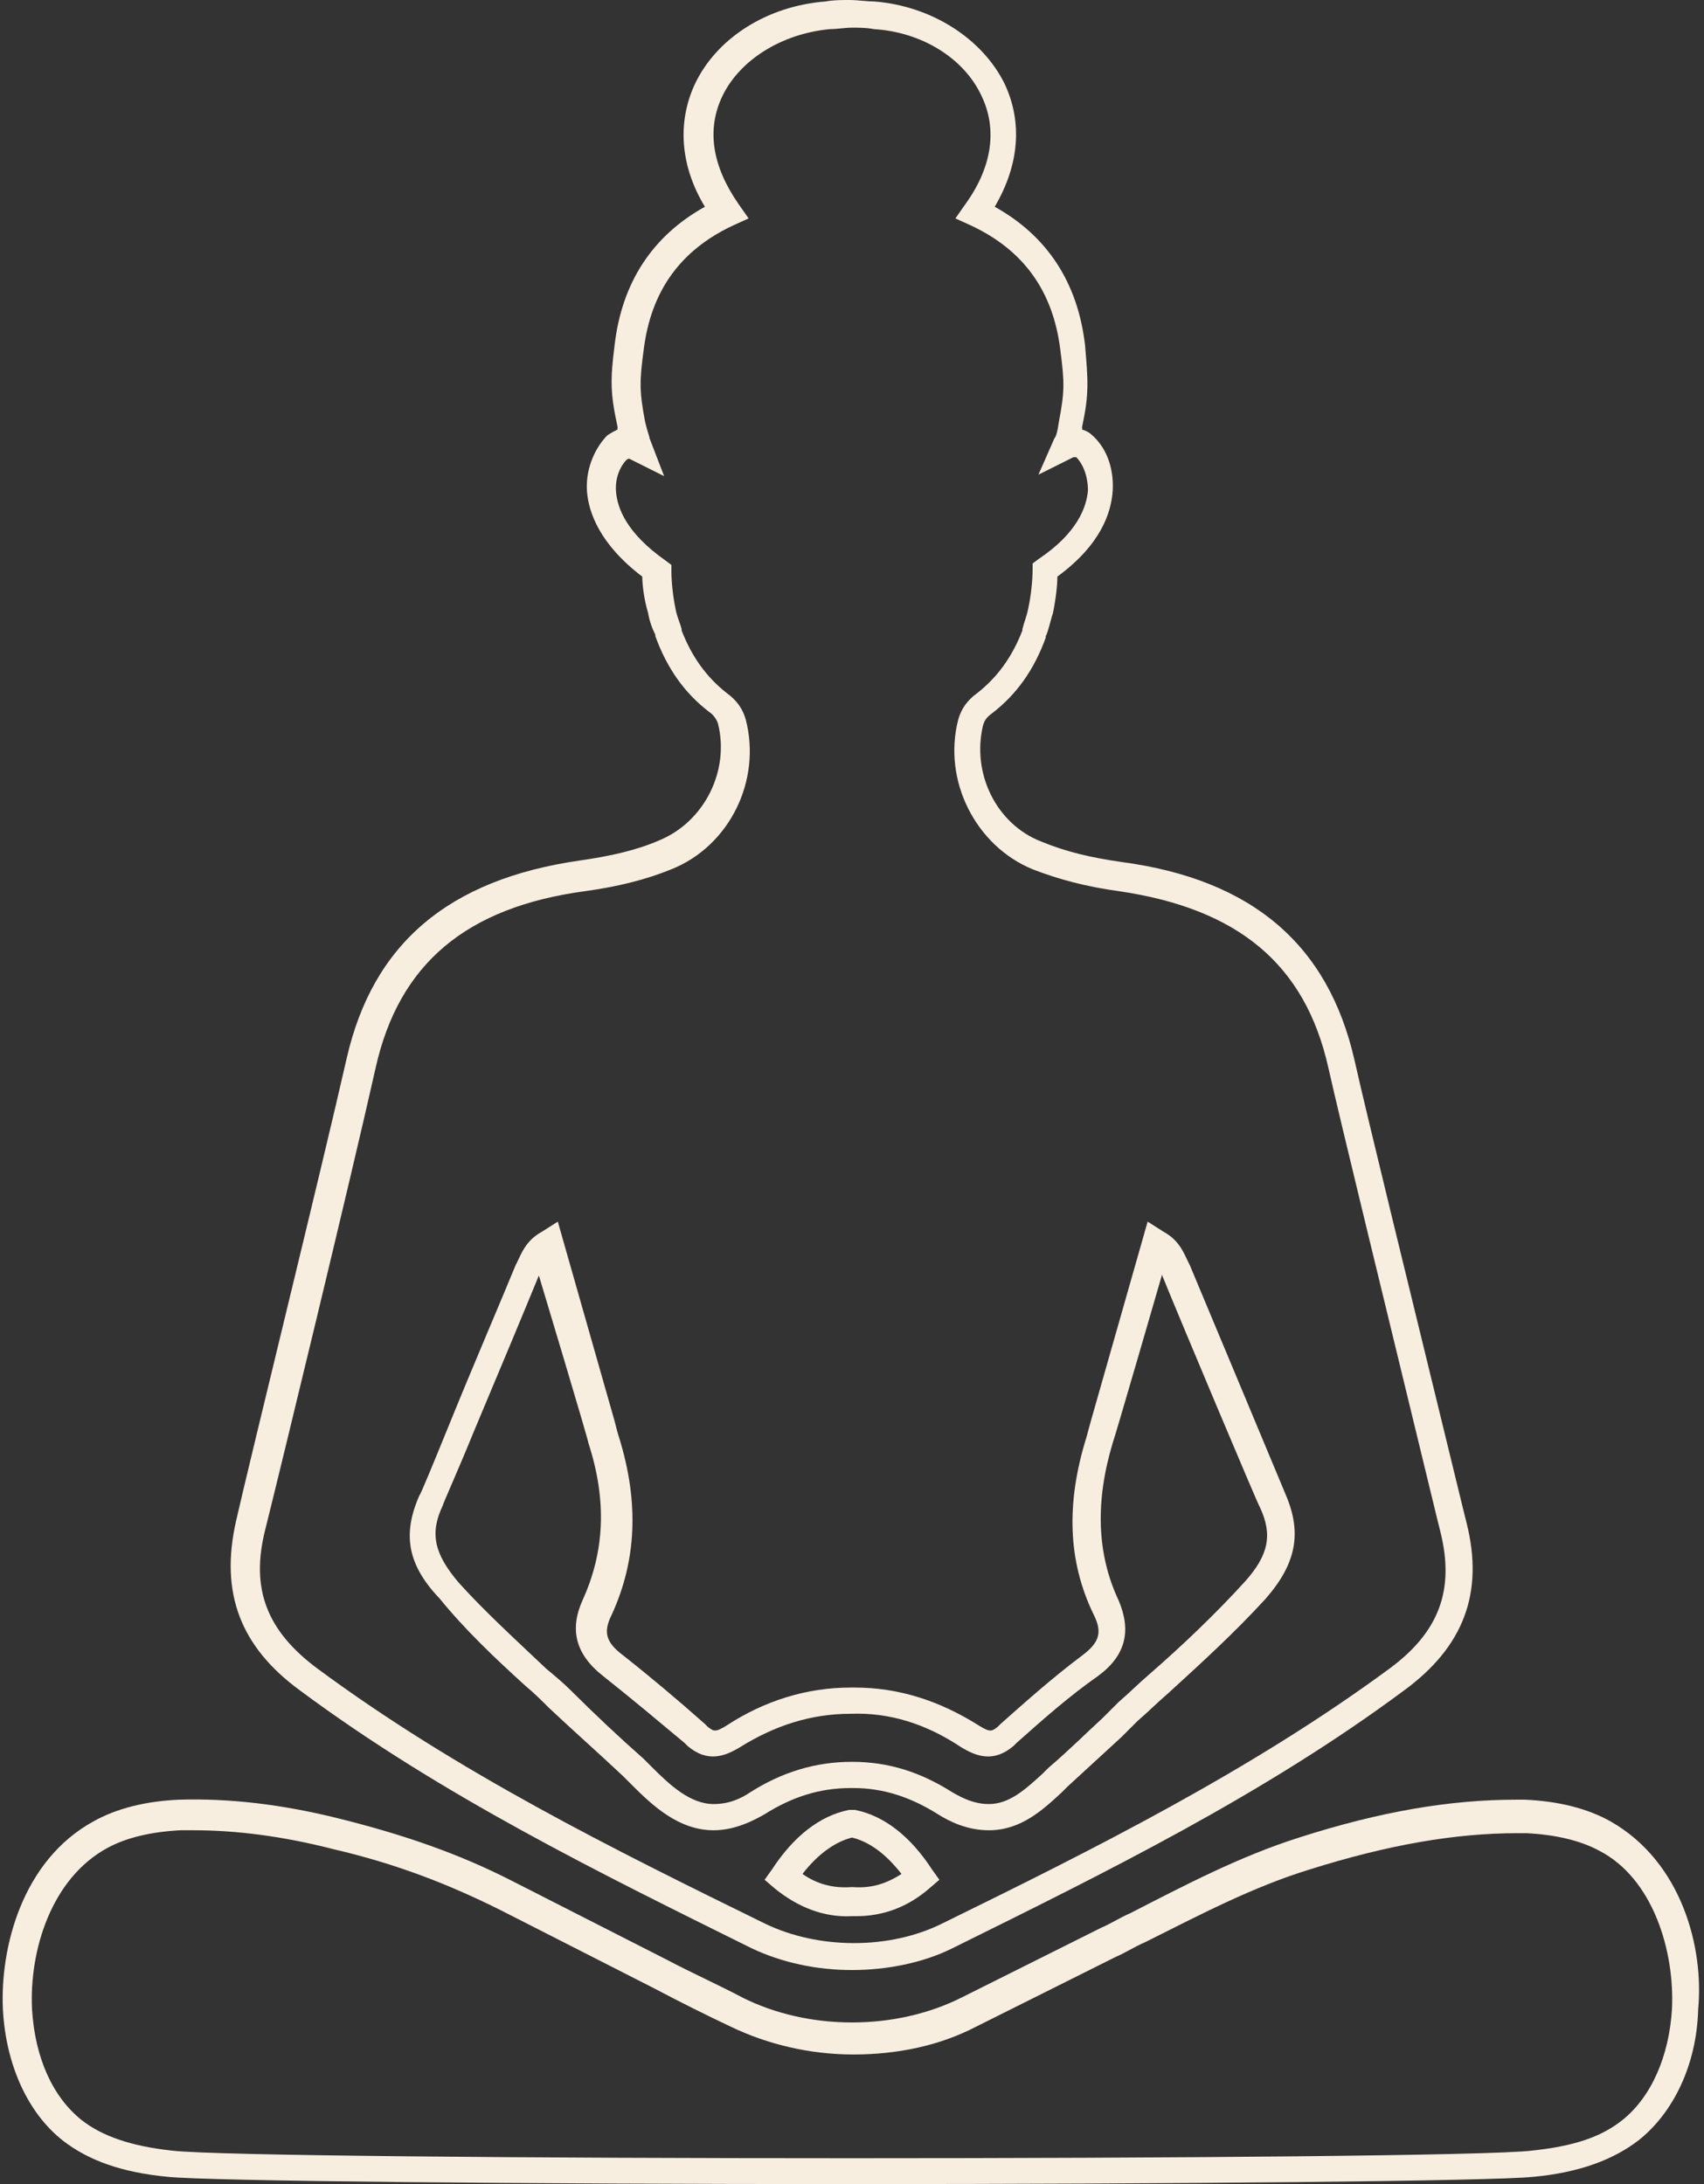 <?xml version="1.0" encoding="UTF-8" standalone="no"?><svg xmlns="http://www.w3.org/2000/svg" xmlns:xlink="http://www.w3.org/1999/xlink" fill="#000000" height="150" preserveAspectRatio="xMidYMid meet" version="1" viewBox="41.5 24.9 117.0 150.0" width="117" zoomAndPan="magnify"><rect x="41.5" y="24.9" width="117.0" height="150.0" fill="#333333" stroke="none"/><g fill="#f8eee0" id="change1_1"><path d="M62.1,141L62.1,141c9.7,7.2,20.5,12.5,31,17.7c2.1,1,4.5,1.5,6.9,1.5c2.4,0,4.9-0.5,6.9-1.5 c10.5-5.2,21.3-10.5,31-17.7c4.1-3,5.5-6.7,4.3-11.5l-0.2-0.8c-3.9-16-6.6-27-7.5-31c-1.8-7.9-7-12.4-16-13.6 c-2.1-0.3-3.8-0.7-5.5-1.4c-3.1-1.2-4.8-4.7-4-8c0.1-0.3,0.2-0.5,0.6-0.8c1.7-1.3,2.9-3,3.7-5.2l0-0.1c0.2-0.4,0.3-1,0.5-1.6 c0.2-1,0.3-1.9,0.3-2.5c3-2.2,3.7-4.4,3.8-5.9c0.1-1.8-0.6-3.1-1.4-3.8c-0.2-0.2-0.4-0.3-0.7-0.4c0-0.1,0-0.1,0-0.2 c0.5-2.3,0.4-3.2,0.2-5.6c-0.5-4.3-2.6-7.5-6.2-9.5c1.7-2.9,1.9-5.8,0.7-8.4c-1.5-3.1-5-5.4-9-5.7c-0.5,0-1.1-0.1-1.7-0.1 c-0.5,0-1.1,0-1.6,0.1c-4,0.3-7.5,2.5-9,5.7c-1.2,2.6-1,5.6,0.7,8.4c-3.6,2-5.7,5.2-6.2,9.5c-0.3,2.4-0.3,3.3,0.2,5.6 c0,0.1,0,0.1,0,0.2c-0.2,0.1-0.4,0.2-0.7,0.4c-0.7,0.7-1.5,2.1-1.4,3.8c0.1,1.5,0.9,3.7,3.8,5.9c0,0.5,0.1,1.5,0.4,2.5 c0.1,0.6,0.3,1.1,0.5,1.5l0,0.1c0.8,2.2,2,3.9,3.7,5.2c0.3,0.2,0.5,0.5,0.6,0.8c0.8,3.2-0.9,6.7-4,8c-1.6,0.7-3.4,1.1-5.5,1.4 c-9,1.3-14.2,5.7-16,13.6c-1.7,7.5-6.7,27.8-7.6,31.8C56.6,134.3,58,138,62.1,141z M59.7,130c1-4,5.9-24.2,7.6-31.8 c1.6-7.1,6.2-11,14.4-12.1c2.2-0.3,4.2-0.8,5.9-1.5c4-1.6,6.2-6.1,5.1-10.3c-0.2-0.7-0.6-1.3-1.3-1.8c-1.4-1.1-2.4-2.5-3.1-4.3 l0-0.1c-0.1-0.4-0.3-0.8-0.4-1.3c-0.3-1.4-0.3-2.6-0.3-2.6l0-0.5l-0.4-0.3c-2.7-1.9-3.3-3.6-3.4-4.7c-0.1-1.1,0.4-1.9,0.7-2.2 c0,0,0.1-0.1,0.2-0.1l2.4,1.2L86.1,55c0-0.1-0.1-0.3-0.3-1.1c-0.4-2.1-0.4-2.8-0.1-5c0.5-4,2.5-6.8,6.1-8.5l1.1-0.5l-0.7-1 c-1.8-2.6-2.2-5.1-1.1-7.4c1.2-2.5,4.1-4.3,7.4-4.6c0.5,0,1-0.1,1.5-0.1c0.5,0,1,0,1.5,0.1c3.3,0.2,6.2,2,7.4,4.6 c1.1,2.3,0.7,4.9-1.1,7.4l-0.7,1l1.1,0.5c3.6,1.7,5.6,4.5,6.1,8.5c0.3,2.3,0.3,2.9-0.1,5c-0.1,0.7-0.2,1-0.3,1.1l-1.1,2.5l2.4-1.2 c0,0,0.1,0,0.2,0c0.4,0.4,0.8,1.2,0.8,2.3c-0.1,1.1-0.7,2.9-3.4,4.7l-0.4,0.3l0,0.5c0,0,0,1.2-0.3,2.6c-0.1,0.5-0.3,1-0.4,1.4 l0,0.1c-0.7,1.8-1.7,3.2-3.1,4.3c-0.7,0.5-1.1,1.1-1.3,1.8c-1.1,4.2,1.2,8.7,5.1,10.3c1.8,0.7,3.7,1.2,5.9,1.5 c8.2,1.2,12.8,5,14.4,12.1c0.9,4,3.6,15,7.5,31.1l0.2,0.8c1,4-0.1,6.9-3.5,9.4c-9.5,7-20.3,12.4-30.7,17.5c-3.6,1.8-8.5,1.8-12.2,0 c-10.4-5.1-21.1-10.4-30.7-17.5l0,0C59.8,136.9,58.7,134,59.7,130z"/><path d="M100.2,149.2l-0.2,0l-0.2,0c-2,0.4-3.8,1.8-5.3,4.1L94,154l0.7,0.6c1.6,1.3,3.4,2,5.3,1.9c0.1,0,0.2,0,0.3,0 c1.8,0,3.5-0.6,5-1.9l0.7-0.6l-0.5-0.7C104,151,102.2,149.6,100.2,149.2z M100,154.5L100,154.5L100,154.5c-1.3,0.1-2.4-0.2-3.4-0.9 c1-1.3,2.2-2.2,3.4-2.5c1.2,0.3,2.3,1.1,3.4,2.5C102.3,154.3,101.3,154.6,100,154.5z"/><path d="M152.1,150c-1.6-0.9-3.6-1.4-5.9-1.5c-0.2,0-0.4,0-0.6,0c-4.5,0-9.3,0.8-14.9,2.6c-4.1,1.3-7.9,3.3-11.6,5.2 c-0.7,0.3-1.3,0.7-2,1l-1.2,0.6c-2.8,1.4-5.6,2.8-8.4,4.2c-2.2,1.1-4.8,1.7-7.5,1.7c-2.7,0-5.3-0.6-7.5-1.7 c-1.7-0.9-3.5-1.7-5.2-2.6l-10.6-5.4c-3.7-1.9-7.5-3.2-11.9-4.3c-4-1-7.6-1.4-11-1.3c-2.3,0.1-4.3,0.6-5.9,1.5 c-4.9,2.7-6.4,8.7-6.2,12.9c0.2,3.8,1.7,7.1,4.1,9c1.8,1.4,4.1,2.2,7.2,2.5c2.9,0.3,24.9,0.5,46.9,0.5c22,0,44.1-0.2,46.9-0.5 c3.2-0.3,5.5-1.2,7.2-2.5c2.4-1.9,4-5.2,4.1-9C158.5,158.7,157,152.8,152.1,150z M156.3,162.9c-0.2,3.2-1.4,6-3.4,7.6 c-1.5,1.2-3.4,1.8-6.2,2.1c-5.7,0.7-87.7,0.7-93.4,0c-2.8-0.3-4.8-1-6.2-2.1c-2-1.6-3.2-4.3-3.4-7.6c-0.2-4,1.3-9,5.2-11.1 c1.3-0.7,3-1.1,5-1.2c0.3,0,0.6,0,0.9,0c2.9,0,6.1,0.4,9.6,1.3c4.3,1,7.9,2.4,11.5,4.2l10.6,5.4c1.7,0.9,3.5,1.8,5.2,2.6 c2.5,1.2,5.4,1.9,8.4,1.9c3,0,5.9-0.6,8.4-1.9c2.8-1.4,5.6-2.8,8.4-4.2l1.2-0.6c0.7-0.3,1.3-0.7,2-1c3.8-1.9,7.4-3.8,11.3-5 c5.4-1.7,10-2.5,14.3-2.5c0.2,0,0.4,0,0.6,0c2,0.1,3.7,0.5,5,1.2C155,153.9,156.5,158.9,156.3,162.9z"/><path d="M77.6,140.7c0.6,0.5,1.1,1,1.6,1.5c1.7,1.6,3.4,3.1,5.1,4.7c0.2,0.2,0.4,0.4,0.6,0.6c1.4,1.4,3.2,3.1,5.6,3.1 c1.5,0,2.8-0.7,3.5-1.1c1.9-1.2,3.8-1.8,5.9-1.8h0.2c2,0,3.9,0.6,5.8,1.8c0.8,0.5,2,1.1,3.5,1.1c2.2,0,3.7-1.4,5-2.6l0.4-0.4 c1.2-1.1,2.5-2.3,3.7-3.4l1.1-1.1c0.7-0.6,1.4-1.3,2.1-1.9c2.3-2.1,4.6-4.2,6.7-6.5c2.1-2.4,2.5-4.5,1.4-7.1c0,0-5.3-12.7-6.6-15.8 l-0.1-0.2c-0.3-0.6-0.6-1.5-1.7-2.1l-1.1-0.7l-3.9,13.7c-0.1,0.4-0.2,0.7-0.3,1.1c-1.4,4.5-1.3,8.5,0.5,12.2 c0.6,1.2,0.4,1.9-0.8,2.8c-2,1.5-3.8,3.1-5.6,4.7l-0.2,0.2c-0.4,0.3-0.5,0.4-1.3-0.1c-2.7-1.7-5.5-2.6-8.5-2.6c-0.1,0-0.2,0-0.3,0 c-3,0-5.9,0.9-8.5,2.6c-0.8,0.5-0.9,0.4-1.3,0.1l-0.2-0.2c-1.8-1.6-3.7-3.2-5.6-4.7c-1.2-0.9-1.4-1.6-0.8-2.8 c1.7-3.7,1.9-7.7,0.5-12.2c-0.1-0.3-0.2-0.7-0.3-1.1l-3.9-13.7l-1.1,0.7c-1.1,0.6-1.4,1.5-1.7,2.1l-0.1,0.2 c-0.9,2.2-3,7.1-4.5,10.8c-1.1,2.7-2,4.9-2.1,5c-1.2,2.7-0.8,4.8,1.4,7.1C73.4,136.8,75.5,138.8,77.6,140.7z M71.9,128.3 L71.9,128.3c0-0.1,1-2.3,2.1-5c1.6-3.8,3.6-8.6,4.5-10.8c0,0,3.4,11.3,3.4,11.5c1.3,4,1.1,7.5-0.4,10.8c-0.9,2-0.5,3.7,1.4,5.2 c1.9,1.5,3.8,3.1,5.6,4.6l0.2,0.2c1.4,1.2,2.6,0.7,3.6,0.1c2.4-1.5,4.9-2.3,7.6-2.3c2.7-0.1,5.2,0.7,7.6,2.3c1,0.6,2.2,1.1,3.6-0.1 l0.2-0.2c1.8-1.6,3.6-3.2,5.6-4.6c1.9-1.4,2.3-3.1,1.4-5.2c-1.5-3.2-1.6-6.8-0.4-10.8c0.1-0.2,3.4-11.6,3.4-11.6l0,0.1 c1.3,3.2,6.6,15.8,6.7,15.9c0.9,1.9,0.6,3.3-1,5.1c-2,2.2-4.3,4.4-6.6,6.4c-0.7,0.6-1.4,1.3-2.1,1.9l-1.1,1.1 c-1.2,1.1-2.4,2.3-3.7,3.4l-0.4,0.4c-1.2,1.1-2.3,2.1-3.7,2.1c-1,0-1.8-0.4-2.5-0.8c-2.2-1.4-4.4-2.1-6.9-2.1H100 c-2.5,0-4.8,0.7-7,2.1c-0.6,0.4-1.4,0.8-2.5,0.8c-1.6,0-3-1.3-4.2-2.5c-0.2-0.2-0.4-0.4-0.6-0.6c-1.7-1.5-3.4-3.1-5-4.7 c-0.5-0.5-1.1-1-1.7-1.5c-2-1.9-4.2-3.9-6-5.9C71.3,131.6,71,130.2,71.9,128.3z"/></g></svg>